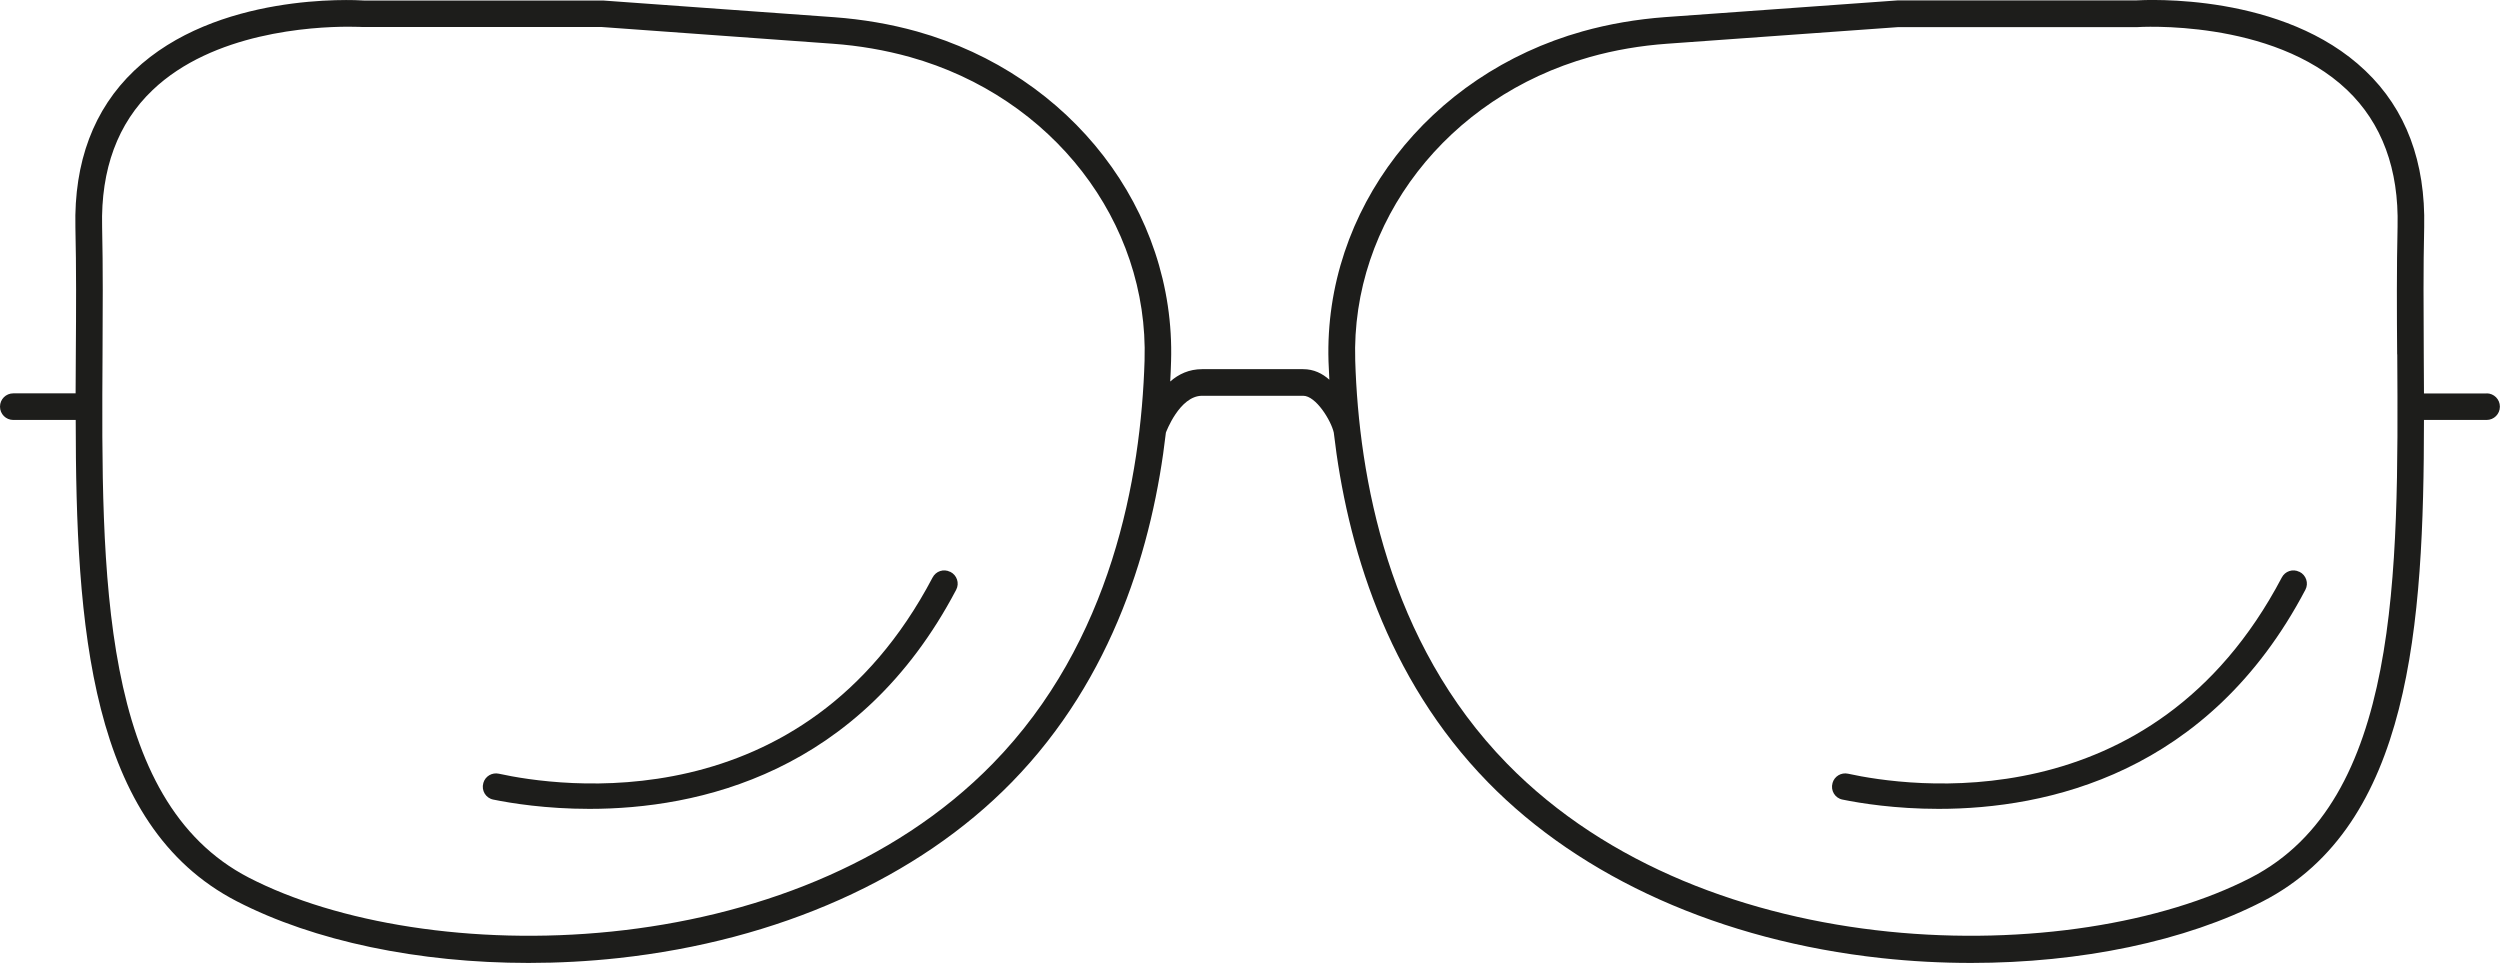 <?xml version="1.0" encoding="UTF-8"?><svg id="Calque_2" xmlns="http://www.w3.org/2000/svg" viewBox="0 0 236.75 91.2"><defs><style>.cls-1{fill:#1d1d1b;}</style></defs><g id="Calque_1-2"><g><path class="cls-1" d="M235.49,37.26h-5.94c0-1.24-.01-2.48-.02-3.72-.02-4.19-.05-8.15,.04-12.02,.14-6.18-1.73-11.17-5.57-14.82C216.25-.7,203.26-.02,202.22,.04h-22.54l-21.98,1.58c-2.7,.2-5.33,.65-7.83,1.35-14.61,4.1-24.5,16.95-24.06,31.25,.02,.57,.05,1.15,.08,1.74-.66-.59-1.47-1-2.48-1h-9.57c-1.23,0-2.23,.47-3.02,1.17,.03-.64,.07-1.28,.08-1.9,.44-14.3-9.45-27.15-24.06-31.25-2.5-.7-5.14-1.15-7.83-1.35L57.13,.05h-22.63c-1.04-.07-14.03-.75-21.79,6.64-3.84,3.66-5.71,8.64-5.57,14.82,.09,3.87,.07,7.83,.04,12.02,0,1.24-.01,2.48-.02,3.72H1.26c-.7,0-1.26,.56-1.26,1.26H0c0,.7,.56,1.26,1.26,1.26H7.17c.02,19.47,1.26,38.35,15.25,45.58,7.34,3.79,17.25,5.84,27.63,5.84,2.82,0,5.68-.15,8.52-.46,15.13-1.65,28.36-7.56,37.24-16.65,9.67-9.89,13.38-22.54,14.6-33.11h0s1.28-3.49,3.43-3.49h9.57c1.21,0,2.65,2.36,2.9,3.49h0c1.23,10.57,4.94,23.22,14.6,33.11,8.88,9.09,22.11,15,37.24,16.65,2.85,.31,5.7,.46,8.52,.46,10.37,0,20.29-2.05,27.63-5.84,14-7.22,15.24-26.11,15.25-45.58h5.93c.7,0,1.26-.56,1.26-1.26h0c0-.7-.56-1.26-1.26-1.26ZM94.01,72.32c-18.98,19.42-53.81,19.38-70.43,10.8-14.12-7.29-13.99-28.78-13.87-49.56,.02-4.03,.05-8.19-.04-12.1-.13-5.44,1.48-9.79,4.78-12.93,5.71-5.45,15.06-6,18.55-6,.85,0,1.35,.03,1.38,.03h22.62s21.84,1.58,21.84,1.58c2.53,.18,4.99,.61,7.33,1.26,13.49,3.78,22.63,15.6,22.22,28.75-.34,11.05-3.11,26.64-14.38,38.17ZM227.02,33.56c.12,20.78,.25,42.28-13.87,49.56-16.62,8.58-51.45,8.62-70.43-10.8-11.27-11.53-14.04-27.12-14.38-38.17-.41-13.14,8.73-24.96,22.22-28.75,2.34-.66,4.8-1.08,7.33-1.26l21.84-1.57h22.62c.13-.01,12.8-.83,19.92,5.95,3.3,3.15,4.91,7.5,4.78,12.94-.09,3.91-.07,8.07-.04,12.1Z"/><path class="cls-1" d="M45.77,74.16h0c-.2,.7,.23,1.42,.94,1.56,1.71,.35,5,.88,9.11,.88,10.21,0,25.55-3.28,34.73-20.75,.33-.62,.07-1.39-.56-1.7h-.02c-.61-.31-1.35-.06-1.66,.55-12.25,23.3-35.56,19.78-41.07,18.57-.65-.14-1.29,.24-1.47,.88Z"/><path class="cls-1" d="M173.54,74.16h0c-.2,.7,.23,1.42,.94,1.56,1.71,.35,5,.88,9.11,.88,10.21,0,25.55-3.28,34.73-20.75,.33-.62,.07-1.39-.56-1.7h-.02c-.61-.31-1.35-.06-1.66,.55-12.25,23.3-35.56,19.78-41.07,18.57-.65-.14-1.29,.24-1.47,.88Z"/></g></g></svg>
